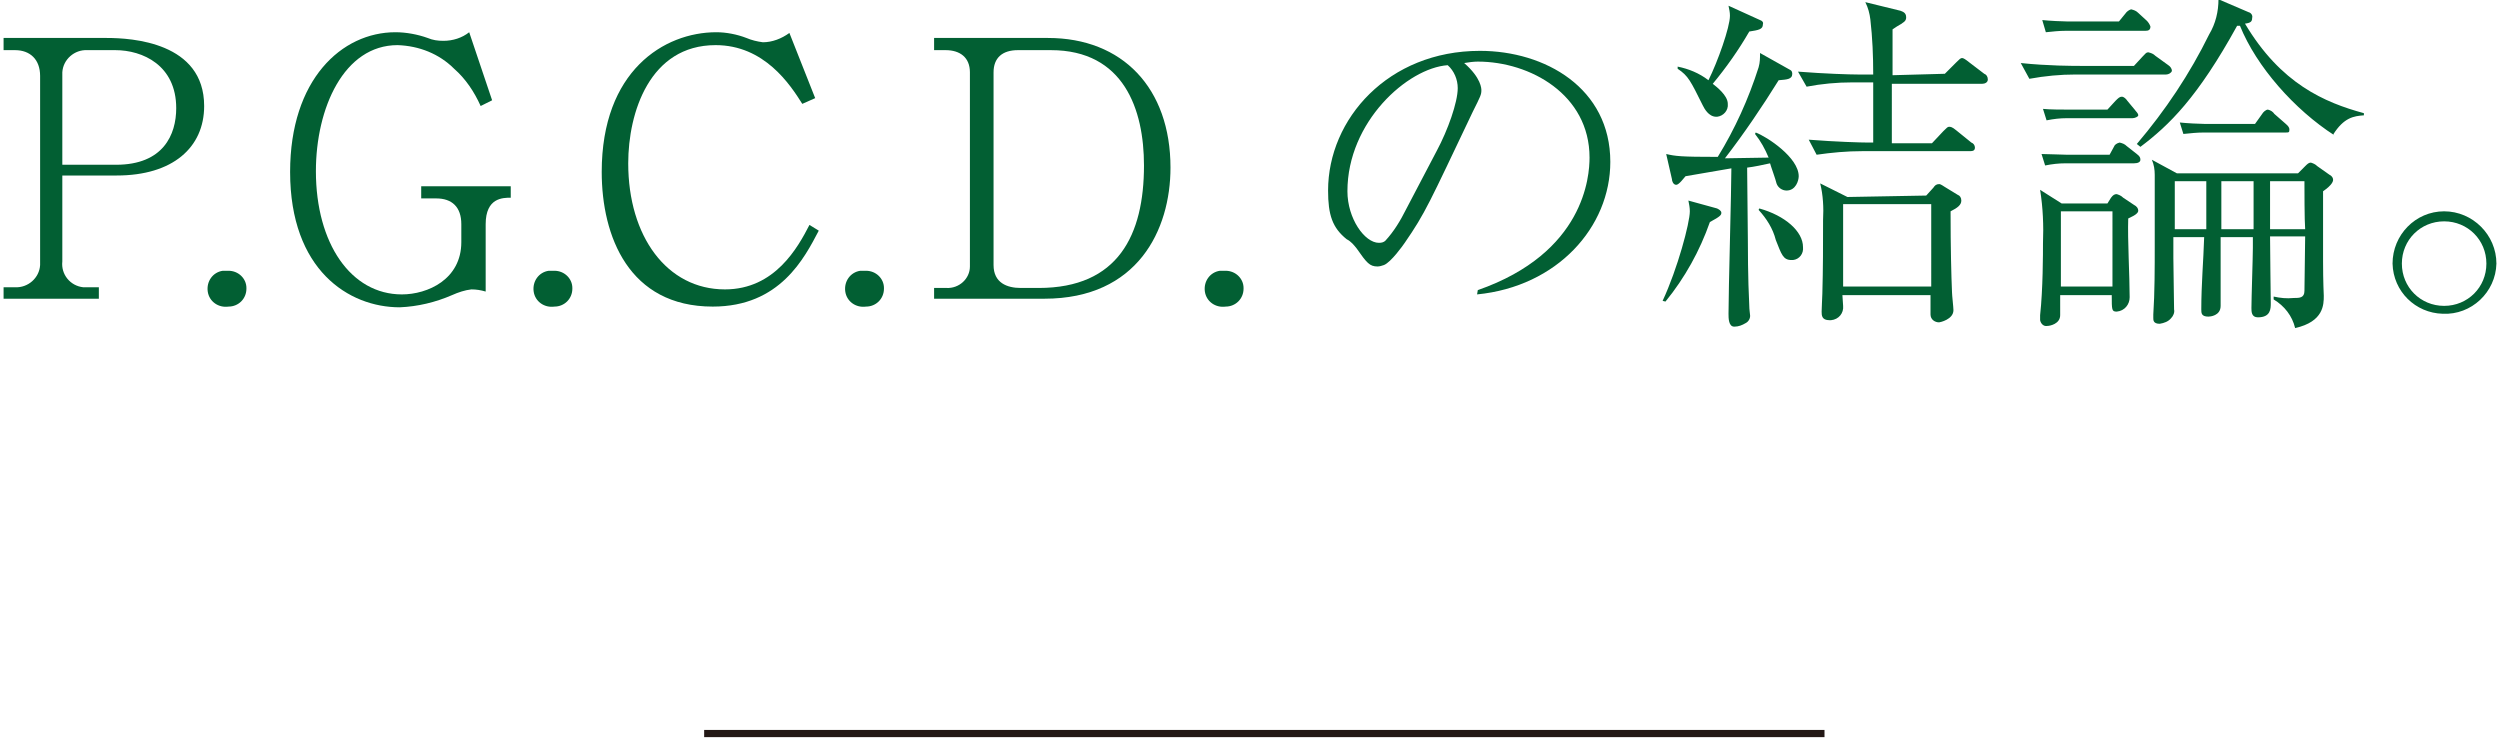 <?xml version="1.0" encoding="utf-8"?>
<!-- Generator: Adobe Illustrator 25.2.1, SVG Export Plug-In . SVG Version: 6.00 Build 0)  -->
<svg version="1.1" id="content" xmlns="http://www.w3.org/2000/svg" xmlns:xlink="http://www.w3.org/1999/xlink" x="0px" y="0px"
	 viewBox="0 0 349 103" style="enable-background:new 0 0 349 103;" xml:space="preserve" width="349" height="103">
<style type="text/css">
	.st0{fill:#025F33;}
	.st1{fill:#231815;}
</style>
<g id="text">
	<path class="st0" d="M16.3,24.5H8.7v12c-0.2,1.8,1.1,3.4,2.9,3.6c0.2,0,0.4,0,0.6,0h1.6v1.6H0.5v-1.6h1.6c1.8,0.1,3.4-1.3,3.5-3.1
		c0-0.2,0-0.4,0-0.6V10.6C5.6,8.3,4.2,7,2.1,7H0.5V5.3h14.4c3.5,0,13.6,0.6,13.6,9.5C28.5,20.6,24.1,24.5,16.3,24.5z M16.1,7h-3.9
		c-1.8-0.1-3.4,1.3-3.5,3.1c0,0.2,0,0.4,0,0.6V23h7.5c6.6,0,8.4-4.2,8.4-7.9C24.6,9.1,19.9,7,16.1,7z"/>
	<path class="st0" d="M31.9,42.8c-1.4,0.2-2.7-0.7-2.9-2.1s0.7-2.7,2.1-2.9c0.3,0,0.5,0,0.8,0c1.4,0,2.5,1.1,2.5,2.4c0,0,0,0,0,0.1
		C34.4,41.7,33.3,42.8,31.9,42.8z"/>
	<path class="st0" d="M67.8,31.3v9.4c-0.7-0.2-1.3-0.3-2-0.3c-0.9,0.1-1.8,0.4-2.7,0.8c-2.3,1-4.8,1.6-7.3,1.7
		c-7.1,0-15.3-5.2-15.3-18.9c0-12.9,7.2-19.5,14.7-19.5c1.5,0,3.1,0.3,4.5,0.8c0.7,0.3,1.4,0.4,2.2,0.4c1.3,0,2.6-0.4,3.6-1.2
		l3.2,9.5l-1.6,0.8c-0.9-2-2.1-3.8-3.7-5.2c-2.1-2.1-4.9-3.2-7.9-3.3c-7.5,0-11.4,8.8-11.4,17.6c0,10.1,4.9,17.2,12,17.2
		c3.6,0,8.3-2.1,8.3-7.3v-2.5c0-2.4-1.3-3.6-3.5-3.6h-2.1V26h12.5v1.6C70.2,27.6,67.8,27.6,67.8,31.3z"/>
	<path class="st0" d="M77.4,42.8c-1.4,0.2-2.7-0.7-2.9-2.1s0.7-2.7,2.1-2.9c0.3,0,0.5,0,0.8,0c1.4,0,2.5,1.1,2.5,2.4c0,0,0,0,0,0.1
		C79.9,41.7,78.8,42.8,77.4,42.8z"/>
	<path class="st0" d="M114.3,32.2c-2,3.8-5.4,10.6-14.8,10.6C87.8,42.8,84,33,84,24c0-14.1,8.7-19.5,16-19.5c1.4,0,2.9,0.3,4.2,0.8
		c0.7,0.3,1.5,0.5,2.3,0.6c1.3,0,2.6-0.5,3.7-1.3l3.6,9.1l-1.8,0.8c-1.7-2.7-5.3-8.2-12.1-8.2c-9.2,0-12.2,9.4-12.2,16.5
		c0,10.2,5.4,17.6,13.5,17.6c7,0,10.2-5.9,11.8-9L114.3,32.2z"/>
	<path class="st0" d="M120.9,42.8c-1.4,0.2-2.7-0.7-2.9-2.1s0.7-2.7,2.1-2.9c0.3,0,0.5,0,0.8,0c1.4,0,2.5,1.1,2.5,2.4c0,0,0,0,0,0.1
		C123.4,41.7,122.3,42.8,120.9,42.8z"/>
	<path class="st0" d="M130.5,40.2h1.6c1.8,0.1,3.3-1.3,3.3-3c0-0.1,0-0.1,0-0.2V10.1c0-2.1-1.4-3.1-3.4-3.1h-1.6V5.3h15.9
		c10.4,0,17.1,7,17.1,18.1c0,8.7-4.6,18.3-17.6,18.3h-15.4V40.2z M142.1,7c-2.2,0-3.4,1.1-3.4,3.1V37c0,2.5,1.9,3.2,3.8,3.2h2.5
		c11.1,0,14.7-7.4,14.7-17.1c0-7.8-2.8-16.1-13-16.1H142.1z"/>
	<path class="st0" d="M171.1,42.8c-1.4,0.2-2.7-0.7-2.9-2.1s0.7-2.7,2.1-2.9c0.3,0,0.5,0,0.8,0c1.4,0,2.5,1.1,2.5,2.4c0,0,0,0,0,0.1
		C173.6,41.7,172.5,42.8,171.1,42.8z"/>
	<path class="st0" d="M206.3,40.5c14.9-5.2,15.6-15.9,15.6-18.5c0-8.8-8.3-13.4-15.6-13.4c-0.6,0-1.3,0.1-1.9,0.2
		c2.4,2.1,2.4,3.6,2.4,3.8c0,0.6-0.1,0.8-1.2,3c-6.1,12.8-6.6,14.1-9.5,18.3c-0.2,0.3-1.9,2.7-2.9,3.1c-0.3,0.1-0.6,0.2-0.9,0.2
		c-1.1,0-1.5-0.5-2.9-2.5c-0.4-0.5-0.8-1-1.4-1.3c-2-1.6-2.6-3.4-2.6-6.8c0-10,8.4-19.5,21.2-19.5c9.1,0,18.2,5.2,18.2,15.5
		c0,9.1-7.4,17.4-18.6,18.5L206.3,40.5z M200.6,21c1.5-2.8,2.9-6.7,2.9-8.7c0-1.2-0.5-2.4-1.4-3.2c-5.6,0.4-14,7.9-14,17.6
		c0,3.8,2.4,7.2,4.4,7.2c0.4,0,0.7-0.1,0.9-0.3c1.2-1.3,2.1-2.8,2.9-4.4L200.6,21z"/>
	<path class="st0" d="M232.1,42c2.1-4.5,3.8-10.9,3.8-12.5c0-0.5-0.1-1-0.2-1.5l4,1.1c0.2,0.1,0.6,0.3,0.6,0.6s-0.1,0.5-1.6,1.3
		c-1.4,4-3.5,7.8-6.2,11.1L232.1,42z M249.8,9.7c0.2,0.1,0.4,0.2,0.4,0.6c0,0.8-0.8,0.8-1.9,0.9c-2.3,3.7-4.8,7.4-7.5,10.9
		c1.2,0,4.9-0.1,6.1-0.1c-0.5-1.2-1.1-2.3-1.9-3.3l0.1-0.2c1.6,0.6,6,3.5,6,6.1c0,0.6-0.4,2-1.7,2c-0.6,0-1.2-0.4-1.4-1
		c-0.1-0.5-0.8-2.4-0.9-2.8c-0.9,0.2-2.3,0.5-3.2,0.6L244,33.4c0,0.8,0,5.5,0.2,9.3c0,0.5,0.1,1.1,0.1,1.2c0.1,0.5-0.2,1-0.6,1.2
		c-0.5,0.3-1,0.5-1.6,0.5c-0.8,0-0.8-1.2-0.8-1.8c0-3.2,0.4-17.4,0.4-20.3l-6.4,1.1c-0.2,0.2-0.9,1.2-1.3,1.2s-0.6-0.5-0.6-0.8
		l-0.8-3.5c1.3,0.3,2,0.4,7.2,0.4c2.4-3.9,4.3-8.1,5.7-12.5c0.2-0.7,0.2-1.3,0.2-2L249.8,9.7z M234.2,9.3c1.5,0.3,3,0.9,4.3,1.9
		c1.3-2.6,3-7.4,3-9c0-0.5-0.1-0.9-0.2-1.4l4.4,2c0.3,0.1,0.5,0.3,0.4,0.6c0,0.7-0.6,0.8-1.9,1c-1.5,2.6-3.2,5-5.1,7.3
		c0.5,0.4,2.1,1.6,2.1,2.8c0.1,0.9-0.6,1.7-1.5,1.8c0,0,0,0-0.1,0c-1.1,0-1.7-1.2-1.9-1.6c-1.7-3.4-2-4.1-3.5-5.1L234.2,9.3z
		 M245.6,29.1c3.6,1,6.1,3.2,6.1,5.4c0.1,0.9-0.5,1.7-1.4,1.8c-0.1,0-0.1,0-0.2,0c-1.2,0-1.4-0.8-2.2-2.8c-0.4-1.6-1.3-3-2.4-4.2
		L245.6,29.1z M271.5,10.3l1.6-1.6c0.4-0.4,0.6-0.6,0.8-0.6s0.5,0.2,1,0.6l2.1,1.6c0.3,0.1,0.5,0.4,0.5,0.8c0,0.4-0.4,0.6-0.8,0.6
		h-12.6V20h5.6l1.6-1.7c0.5-0.5,0.6-0.6,0.8-0.6s0.4,0,1,0.5l2.1,1.7c0.3,0.1,0.5,0.4,0.5,0.7c0,0.5-0.4,0.5-0.8,0.5h-14.9
		c-2.2,0-4.3,0.2-6.4,0.5l-1.1-2.1c3.8,0.3,7.3,0.4,8.3,0.4h0.7v-8.4h-2.9c-2.2,0-4.3,0.2-6.4,0.6L251,10c3.8,0.3,7.3,0.4,8.3,0.4
		h2.2c0-2.6-0.1-5.1-0.4-7.7c-0.1-0.8-0.3-1.6-0.7-2.4l4.9,1.2c0.2,0.1,0.8,0.2,0.8,0.9c0,0.2,0,0.5-0.5,0.8
		c-0.2,0.2-0.4,0.2-1.4,0.9v6.4L271.5,10.3z M268.9,27.3l1-1.1c0.2-0.3,0.4-0.5,0.8-0.5c0.1,0,0.2,0,0.8,0.4l1.8,1.1
		c0.3,0.1,0.5,0.4,0.5,0.8c0,0.6-0.5,1-1.5,1.5c0,5.1,0.1,9,0.2,11.3c0,0.4,0.2,2.1,0.2,2.5c0,1.3-1.9,1.7-2,1.7
		c-0.6,0-1.2-0.4-1.2-1.1c0-0.1,0-0.2,0-0.3c0-0.4,0-2,0-2.4h-12.3c0,0.2,0.1,1.4,0.1,1.5c0.1,1-0.6,1.9-1.7,2c-0.1,0-0.1,0-0.2,0
		c-1.1,0-1.1-0.7-1.1-1.2s0.1-2.2,0.1-2.5c0.1-3.5,0.1-6.8,0.1-10.3c0.1-1.7,0-3.5-0.4-5.1l3.8,1.9L268.9,27.3z M257.3,28.5V40h12.3
		V28.5H257.3z"/>
	<path class="st0" d="M302.4,10.4h-12.6c-2.2,0-4.3,0.2-6.5,0.6l-1.2-2.2c3.8,0.4,7.4,0.4,8.4,0.4h7.4l1.2-1.3
		c0.4-0.4,0.5-0.6,0.8-0.6c0.4,0.1,0.7,0.2,1,0.5l1.8,1.3c0.3,0.2,0.5,0.5,0.5,0.8C303.1,10.2,302.7,10.4,302.4,10.4z M297.1,30.5
		c-0.1,3,0.2,8,0.2,11c0,1-0.7,1.9-1.8,2c-0.7,0-0.7-0.2-0.7-2.3h-7.2V44c0,1.2-1.4,1.5-1.8,1.5c-0.5,0.1-0.9-0.3-1-0.8
		c0-0.1,0-0.1,0-0.2V44c0.4-3.6,0.4-8.7,0.4-10c0.1-2.5,0-5-0.4-7.5l3,1.9h6.4l0.5-0.8c0.3-0.4,0.5-0.5,0.8-0.5
		c0.3,0.1,0.6,0.2,0.9,0.5l1.5,1c0.4,0.2,0.6,0.5,0.6,0.8S298.2,30,297.1,30.5z M297.9,22.8h-9.6c-0.9,0-1.8,0.1-2.8,0.3l-0.5-1.6
		c0.9,0,2.8,0.1,3.5,0.1h6l0.6-1.1c0.1-0.3,0.4-0.5,0.8-0.6c0.4,0.1,0.7,0.2,1,0.5l1.4,1.1c0.4,0.3,0.5,0.5,0.5,0.8
		S298.5,22.8,297.9,22.8L297.9,22.8z M299.5,4.3h-11.1c-0.9,0-1.9,0.1-2.8,0.2l-0.5-1.7c0.9,0.1,2.9,0.2,3.6,0.2h7.1l0.9-1.1
		c0.2-0.3,0.5-0.5,0.8-0.6c0.4,0.1,0.7,0.2,1,0.5l1.2,1.1c0.2,0.2,0.4,0.5,0.5,0.8C300.2,4.2,299.9,4.3,299.5,4.3z M297.7,16.5h-9.2
		c-0.9,0-1.8,0.1-2.8,0.3l-0.5-1.6c0.9,0.1,2.8,0.1,3.5,0.1h5.5l1.1-1.2c0.4-0.4,0.6-0.6,0.9-0.6s0.6,0.3,0.8,0.6l1,1.2
		c0.2,0.3,0.5,0.5,0.5,0.8C298.5,16.3,298,16.5,297.7,16.5L297.7,16.5z M294.9,29.5h-7.2V40h7.2V29.5z M325.9,18.9
		c-5.6-3.6-10.9-9.6-13.2-15.3l-0.4,0c-5.5,10-9.5,13.9-13.5,16.9l-0.5-0.4c4-4.7,7.4-9.8,10.1-15.3c0.9-1.5,1.3-3.2,1.3-4.9
		l4.2,1.8c0.4,0.1,0.6,0.5,0.5,0.8c0,0.5-0.2,0.7-1,0.8c5,8.4,11.1,11,16.6,12.5v0.3c-1.4,0.1-2.8,0.3-4.3,2.7L325.9,18.9z
		 M324.3,26.7c0,3.2,0,6.5,0,9.8c0,2.8,0.1,4.8,0.1,4.8c0,1.2,0,3.6-4,4.5c-0.4-1.7-1.5-3.1-3-4v-0.4c0.9,0.2,1.8,0.3,2.8,0.2
		c0.8,0,1.5,0,1.5-1s0.1-6.4,0.1-7.6h-4.9c0,1.5,0.1,9.2,0.1,9.3c0,0.8,0,2-1.8,2c-0.9,0-0.9-0.8-0.9-1.3c0-1.3,0.2-7.2,0.2-8.4
		v-1.5h-4.5c0,1.5,0,8.2,0,9.6s-1.5,1.5-1.7,1.5c-1,0-1-0.5-1-1c0-3.5,0.3-6.8,0.4-10.1h-4.3v2.9c0,1.2,0.1,6.2,0.1,7.2
		c0.1,0.4-0.1,0.9-0.4,1.2c-0.4,0.5-1,0.7-1.6,0.8c-0.9,0-0.9-0.5-0.9-0.8c0-0.2,0-0.3,0-0.5c0.2-3,0.2-6.6,0.2-9.5
		c0-1.8,0-8.8,0-10c0-0.7-0.1-1.4-0.4-2.1l3.5,1.9h16.9l1-1c0.3-0.3,0.5-0.5,0.8-0.5c0.3,0.1,0.6,0.2,0.9,0.5l1.7,1.2
		c0.4,0.2,0.5,0.5,0.5,0.7S325.6,25.8,324.3,26.7z M308,25.3h-4.4V32h4.4V25.3z M319,18.5h-11.4c-0.9,0-1.8,0.1-2.8,0.2l-0.5-1.6
		c0.9,0.1,2.8,0.2,3.5,0.2h7l1-1.4c0.1-0.2,0.5-0.6,0.8-0.6c0.4,0.1,0.7,0.3,0.9,0.6l1.6,1.4c0.2,0.2,0.5,0.4,0.5,0.8
		S319.5,18.5,319,18.5z M314.6,25.3h-4.5V32h4.5C314.6,31,314.6,26.4,314.6,25.3z M321.7,25.3h-4.8V32h4.9
		C321.7,30.8,321.7,26.3,321.7,25.3z"/>
	<path class="st0" d="M334,36.8c0-4,3.2-7.3,7.2-7.3c0,0,0,0,0,0c4,0,7.3,3.3,7.3,7.3c-0.1,4-3.5,7.2-7.5,7
		C337.2,43.7,334.1,40.7,334,36.8z M347.1,36.8c0-3.3-2.6-5.9-5.9-5.9c-3.3,0-5.9,2.6-5.9,5.9s2.6,5.9,5.9,5.9l0,0
		C344.5,42.7,347.1,40.1,347.1,36.8z"/>
</g>
<rect id="line" x="98.3" y="101.9" class="st1" width="156.4" height="1"/>
</svg>
